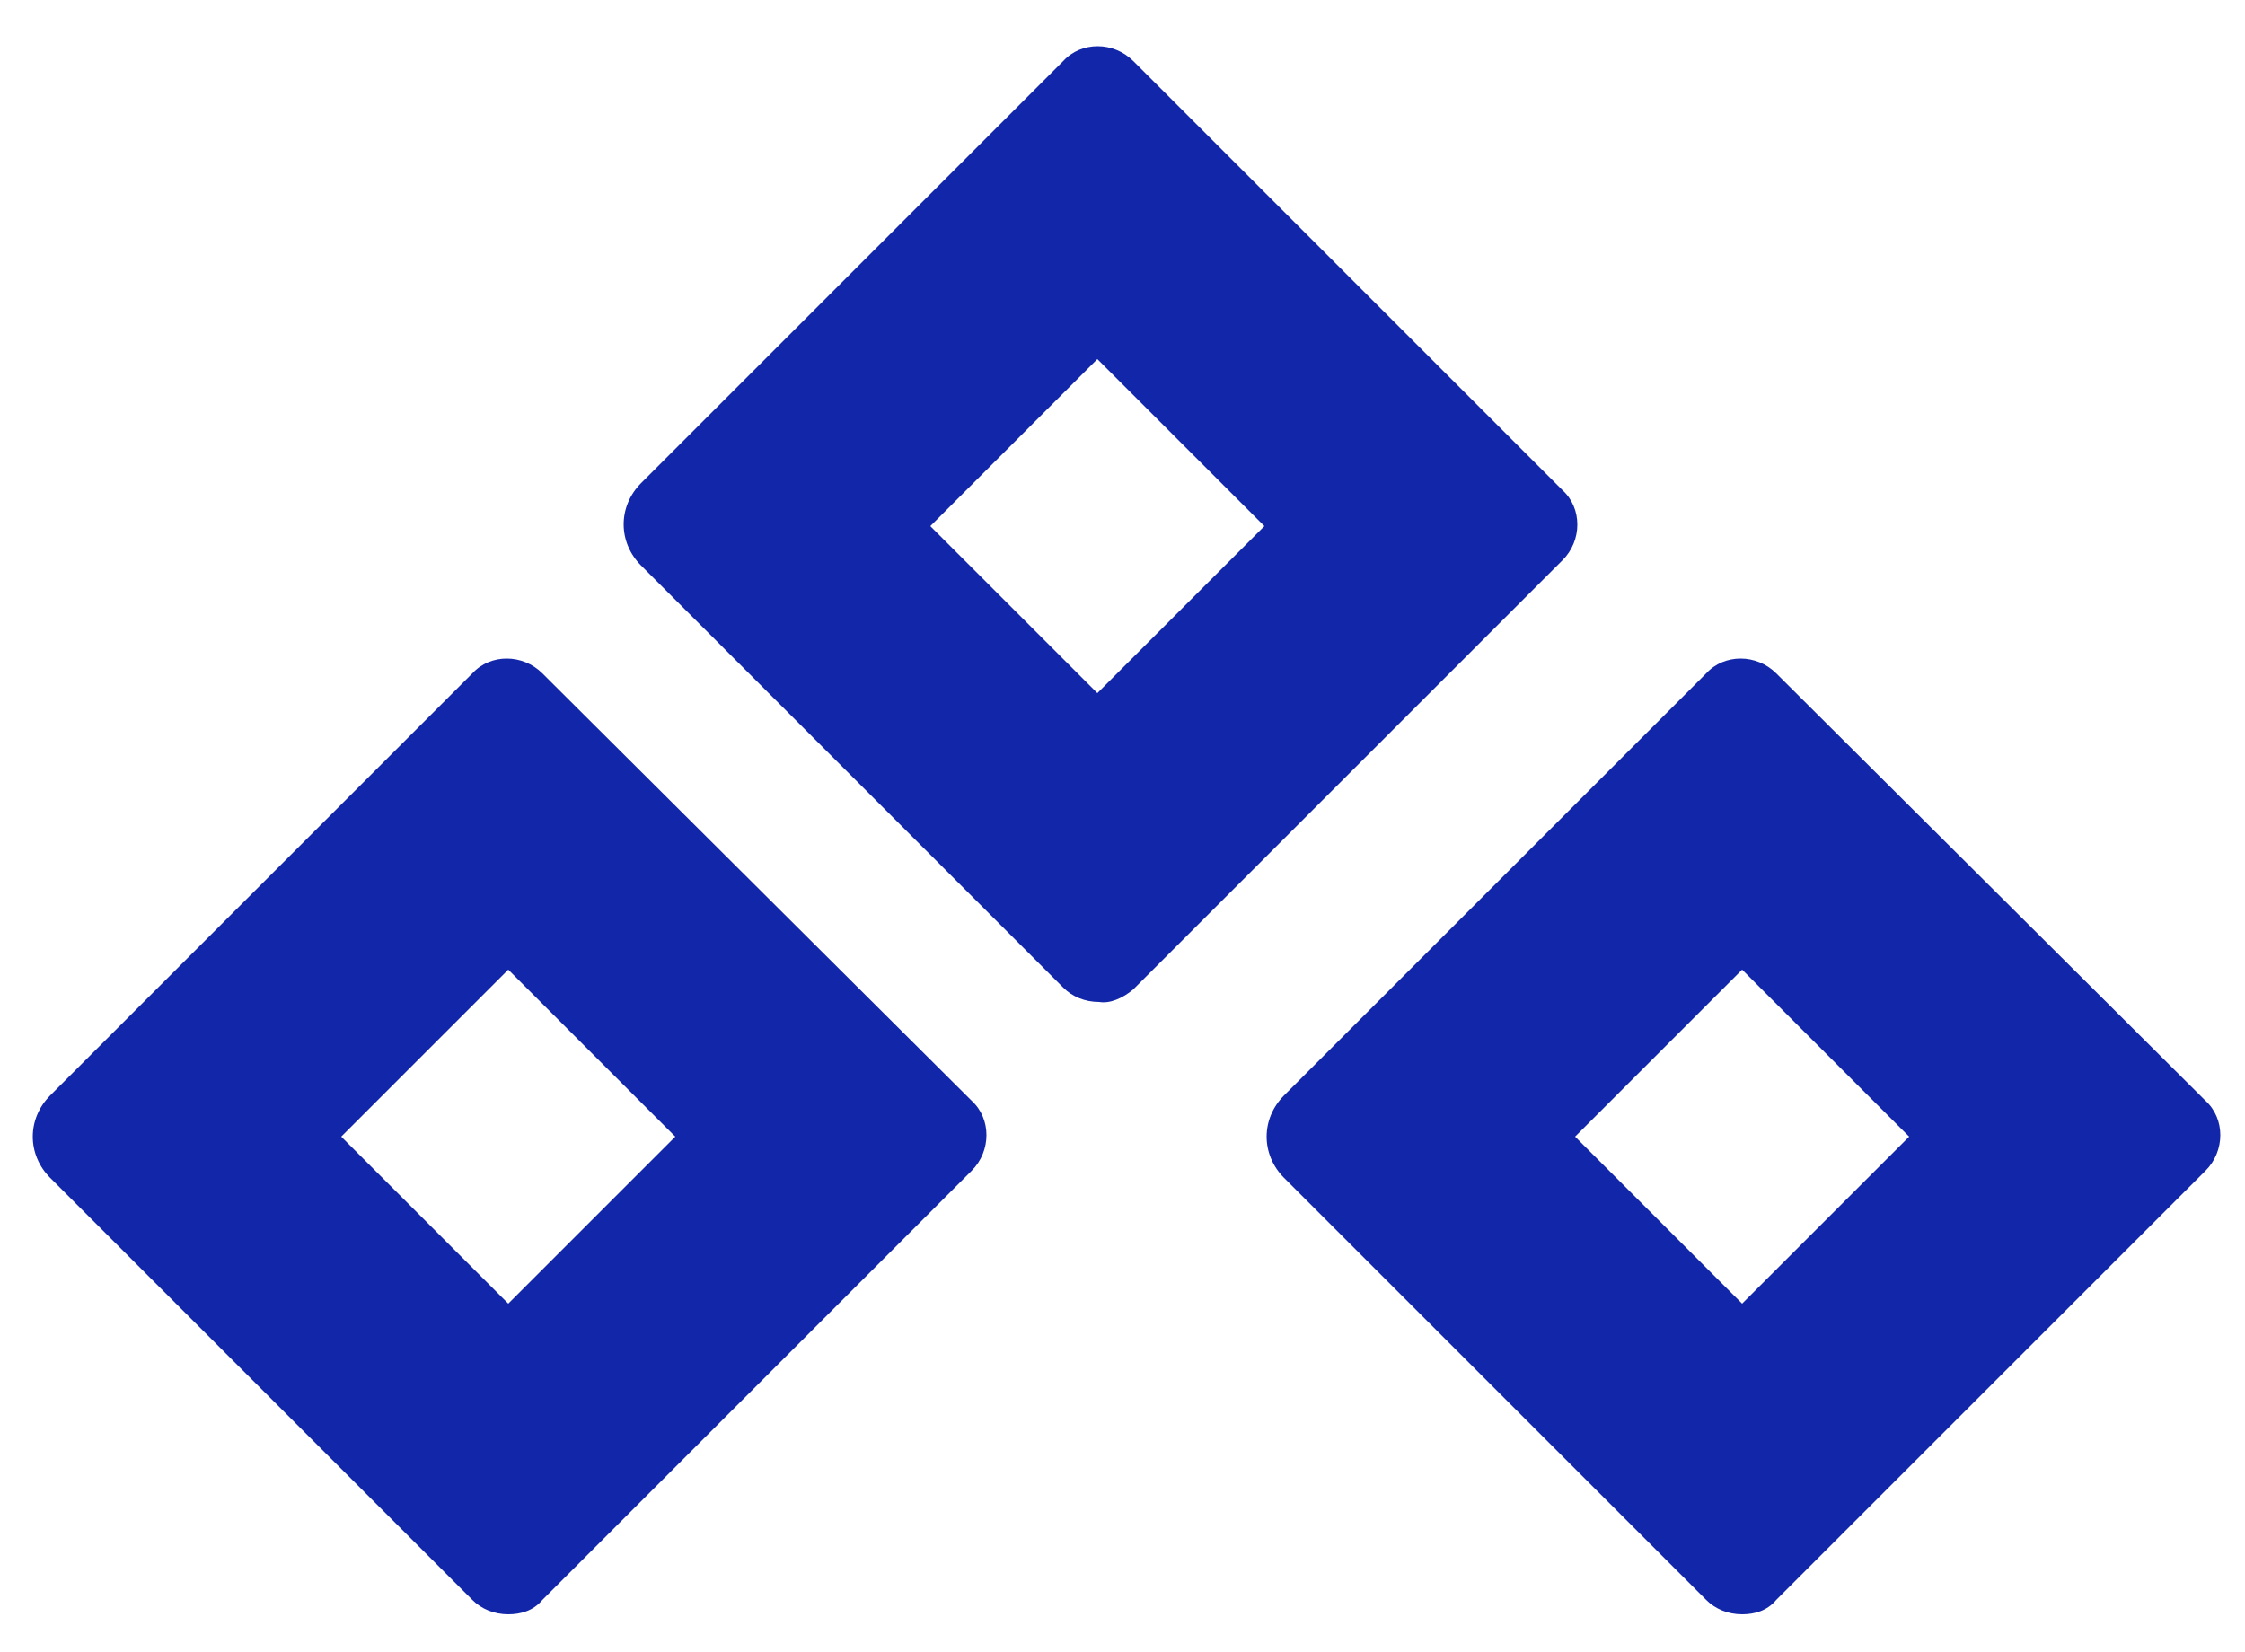 <?xml version="1.0" encoding="utf-8"?>
<!-- Generator: Adobe Illustrator 24.2.0, SVG Export Plug-In . SVG Version: 6.00 Build 0)  -->
<svg version="1.1" id="Capa_1" xmlns="http://www.w3.org/2000/svg" xmlns:xlink="http://www.w3.org/1999/xlink" x="0px" y="0px"
	 viewBox="0 0 125 92" style="enable-background:new 0 0 125 92;" xml:space="preserve">
<style type="text/css">
	.st0{fill:#1226AA;}
</style>
<path class="st0" d="M98.9,89.1l23.9-23.9c1.1-1.1,1.1-2.9,0-3.9L98.9,37.5c-1.1-1.1-2.9-1.1-3.9,0L94.5,38h0l-23,23
	c-1.3,1.3-1.3,3.3,0,4.6L95,89.1c0.5,0.5,1.2,0.8,2,0.8C97.7,89.9,98.4,89.7,98.9,89.1z M87.7,63.3L97,54l9.3,9.3L97,72.6L87.7,63.3
	z"/>
<path class="st0" d="M30.2,89.1l23.9-23.9c1.1-1.1,1.1-2.9,0-3.9L30.2,37.5c-1.1-1.1-2.9-1.1-3.9,0L25.8,38h0l-23,23
	c-1.3,1.3-1.3,3.3,0,4.6l23.5,23.5c0.5,0.5,1.2,0.8,2,0.8C29,89.9,29.7,89.7,30.2,89.1z M19,63.3l9.3-9.3l9.3,9.3l-9.3,9.3L19,63.3z
	"/>
<path class="st0" d="M63.1,55.1l23.9-23.9c1.1-1.1,1.1-2.9,0-3.9L63.1,3.4c-1.1-1.1-2.9-1.1-3.9,0l-0.5,0.5h0l-23,23
	c-1.3,1.3-1.3,3.3,0,4.6l23.5,23.5c0.5,0.5,1.2,0.8,2,0.8C61.8,55.9,62.5,55.6,63.1,55.1z M51.8,29.3l9.3-9.3l9.3,9.3l-9.3,9.3
	L51.8,29.3z"/>
</svg>
